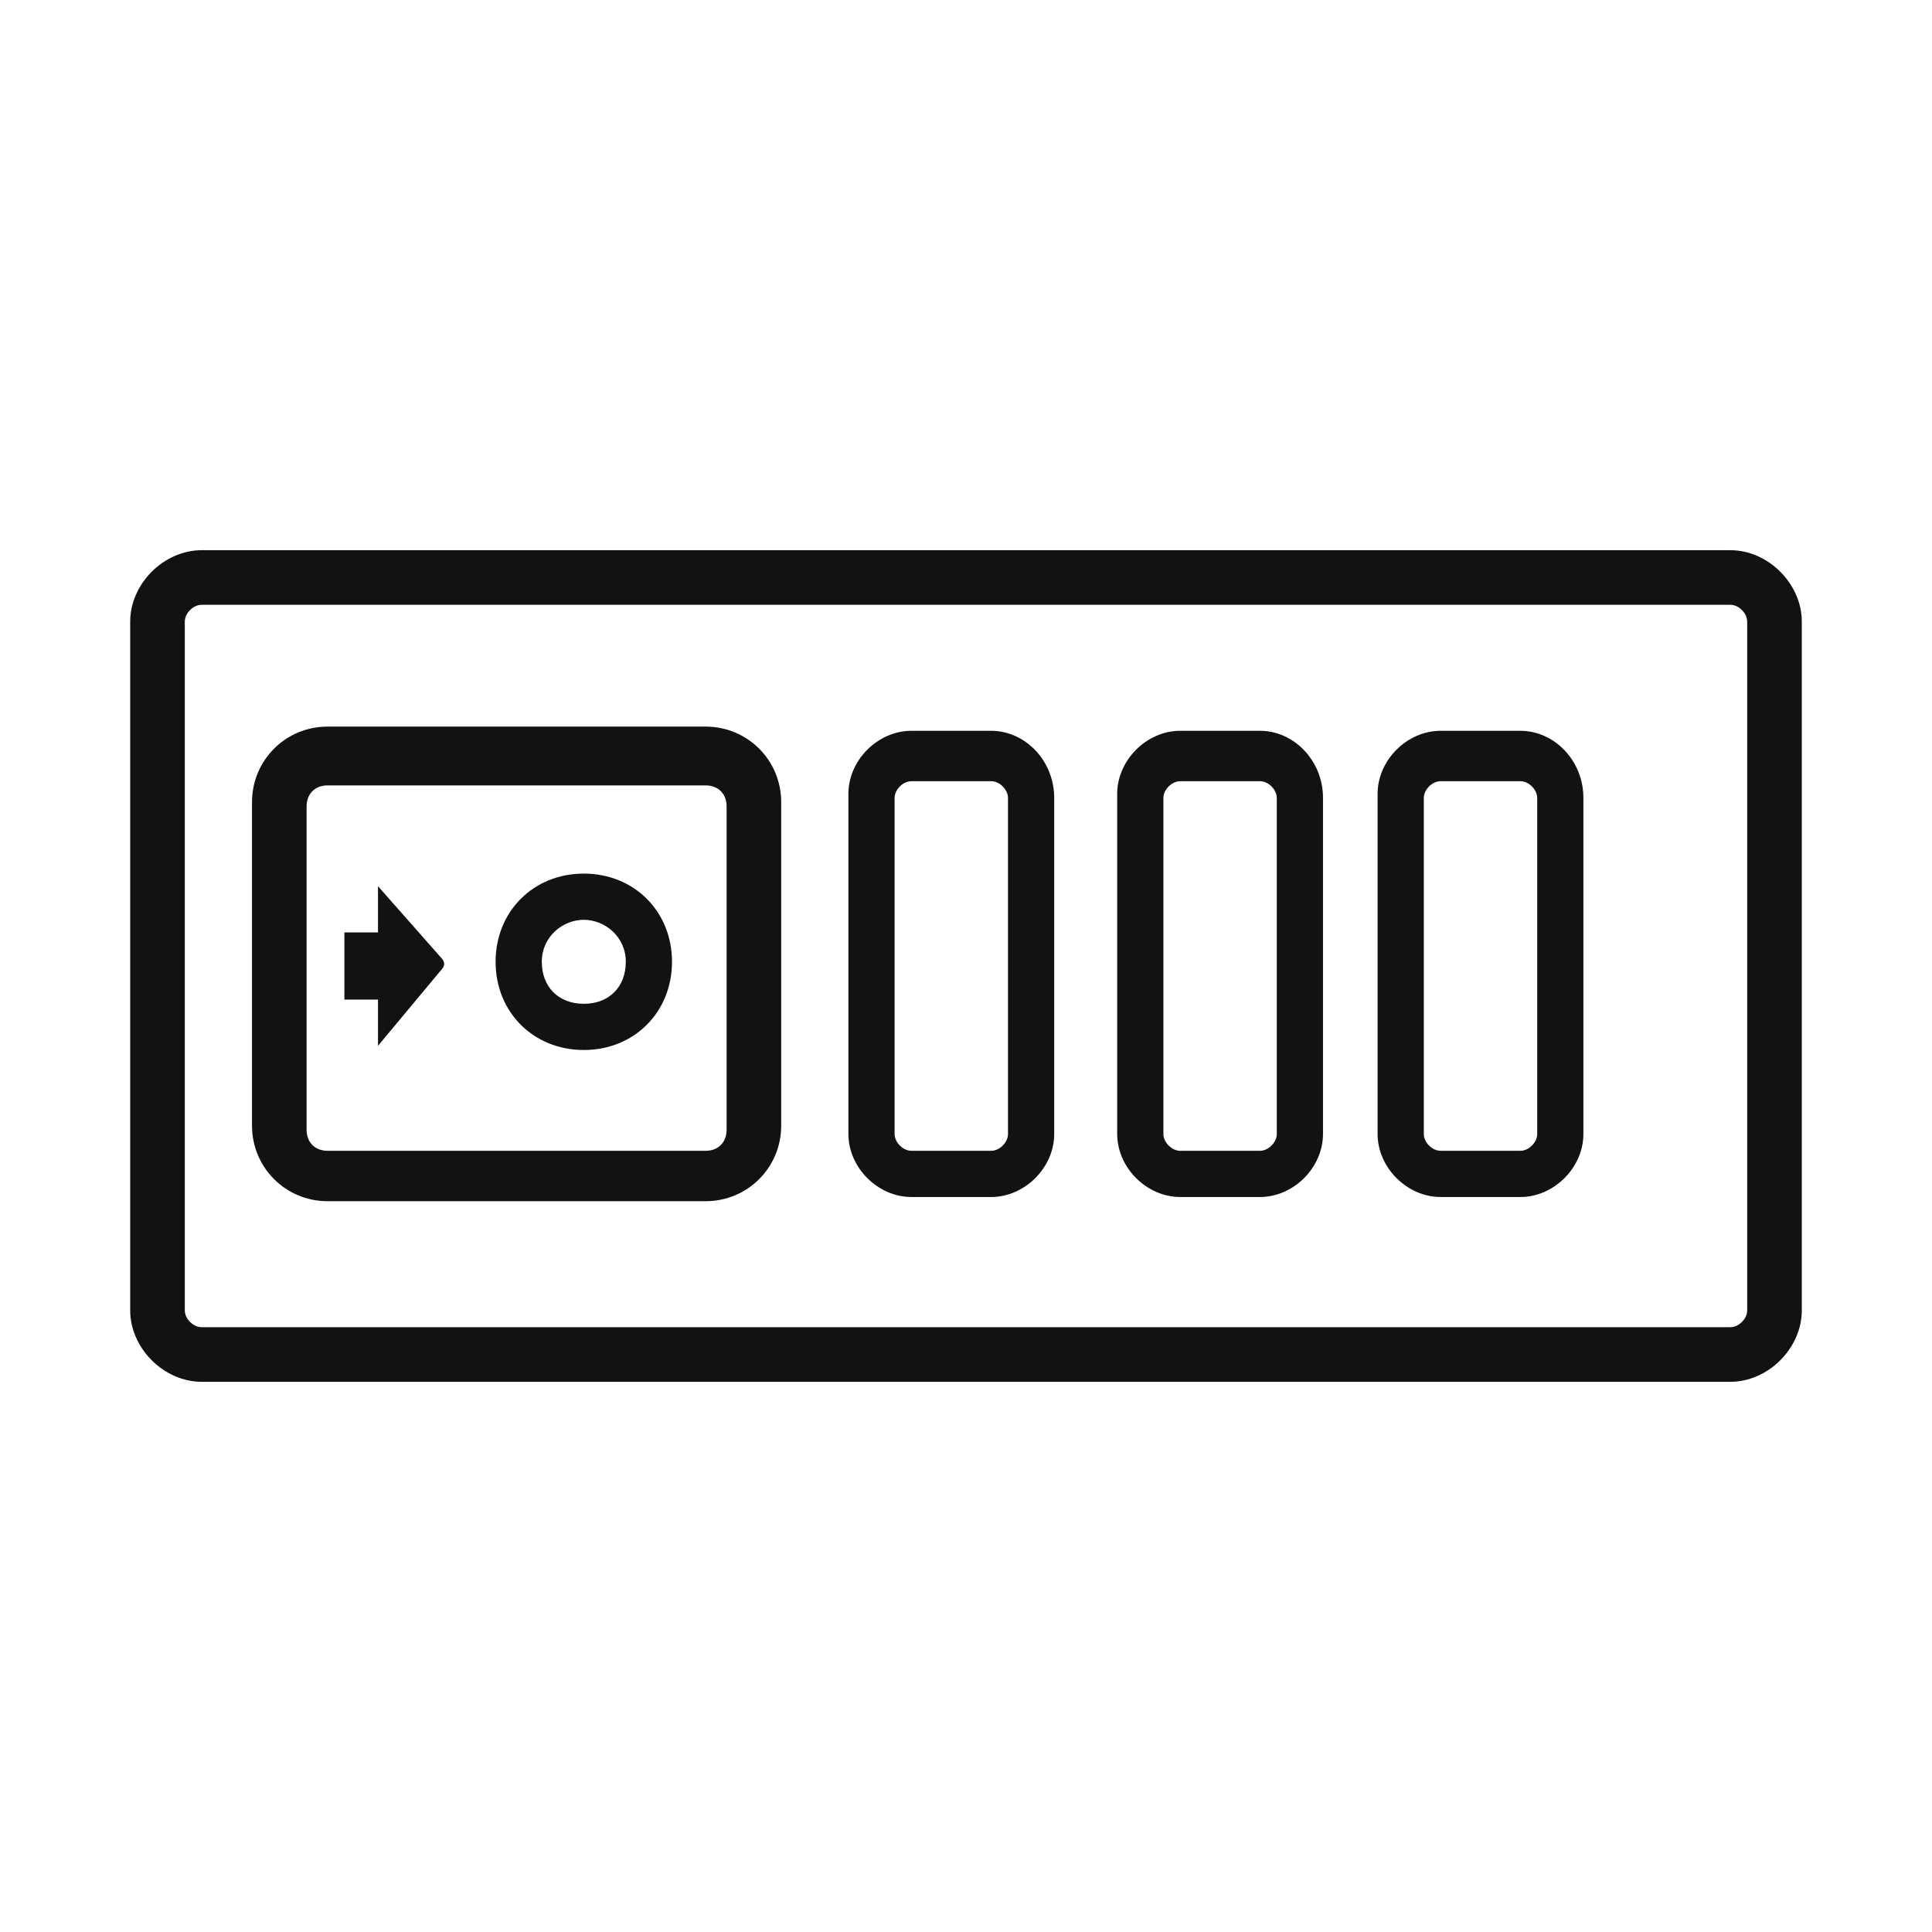 <svg xml:space="preserve" style="enable-background:new 0 0 46 46;" viewBox="0 0 46 46" y="0px" x="0px" xmlns:xlink="http://www.w3.org/1999/xlink" xmlns="http://www.w3.org/2000/svg" id="Layer_1" version="1.1">
<style type="text/css">
	.st0{fill:#121212;}
</style>
<g>
	<path d="M23.6,17.4h-1.9c-0.8,0-1.5,0.7-1.5,1.5V27c0,0.8,0.7,1.5,1.5,1.5h1.9c0.8,0,1.5-0.7,1.5-1.5v-8
		C25.1,18.1,24.4,17.4,23.6,17.4z M24,27c0,0.2-0.2,0.4-0.4,0.4h-1.9c-0.2,0-0.4-0.2-0.4-0.4v-8c0-0.2,0.2-0.4,0.4-0.4h1.9
		c0.2,0,0.4,0.2,0.4,0.4V27z" class="st0"></path>
	<path d="M30,17.4h-1.9c-0.8,0-1.5,0.7-1.5,1.5V27c0,0.8,0.7,1.5,1.5,1.5H30c0.8,0,1.5-0.7,1.5-1.5v-8
		C31.5,18.1,30.8,17.4,30,17.4z M30.4,27c0,0.2-0.2,0.4-0.4,0.4h-1.9c-0.2,0-0.4-0.2-0.4-0.4v-8c0-0.2,0.2-0.4,0.4-0.4H30
		c0.2,0,0.4,0.2,0.4,0.4V27z" class="st0"></path>
	<path d="M36.2,17.4h-1.9c-0.8,0-1.5,0.7-1.5,1.5V27c0,0.8,0.7,1.5,1.5,1.5h1.9c0.8,0,1.5-0.7,1.5-1.5v-8
		C37.7,18.1,37,17.4,36.2,17.4z M36.6,27c0,0.2-0.2,0.4-0.4,0.4h-1.9c-0.2,0-0.4-0.2-0.4-0.4v-8c0-0.2,0.2-0.4,0.4-0.4h1.9
		c0.2,0,0.4,0.2,0.4,0.4V27z" class="st0"></path>
	<path d="M41.2,13.1H4.8c-0.9,0-1.7,0.8-1.7,1.7v16.4c0,0.9,0.8,1.7,1.7,1.7h36.4c0.9,0,1.7-0.8,1.7-1.7V14.8
		C42.9,13.9,42.1,13.1,41.2,13.1z M41.6,31.2c0,0.2-0.2,0.4-0.4,0.4H4.8c-0.2,0-0.4-0.2-0.4-0.4V14.8c0-0.2,0.2-0.4,0.4-0.4h36.4
		c0.2,0,0.4,0.2,0.4,0.4C41.6,14.8,41.6,31.2,41.6,31.2z" class="st0"></path>
	<path d="M16.8,17.3h-9c-1,0-1.8,0.8-1.8,1.8v7.7c0,1,0.8,1.8,1.8,1.8h9c1,0,1.8-0.8,1.8-1.8v-7.7
		C18.6,18.1,17.8,17.3,16.8,17.3z M17.3,26.9c0,0.3-0.2,0.5-0.5,0.5h-9c-0.3,0-0.5-0.2-0.5-0.5v-7.7c0-0.3,0.2-0.5,0.5-0.5h9
		c0.3,0,0.5,0.2,0.5,0.5V26.9z" class="st0"></path>
	<path d="M9,21.1v1.1H8.2v1.6H9v1.1l1.5-1.8c0.1-0.1,0.1-0.2,0-0.3L9,21.1z" class="st0"></path>
	<g>
		<path d="M13.9,25c-1.2,0-2.1-0.9-2.1-2.1c0-1.2,0.9-2.1,2.1-2.1s2.1,0.9,2.1,2.1C16,24.1,15.1,25,13.9,25z M13.9,21.9
			c-0.5,0-1,0.4-1,1s0.4,1,1,1s1-0.4,1-1S14.4,21.9,13.9,21.9z" class="st0"></path>
	</g>
</g>
</svg>

